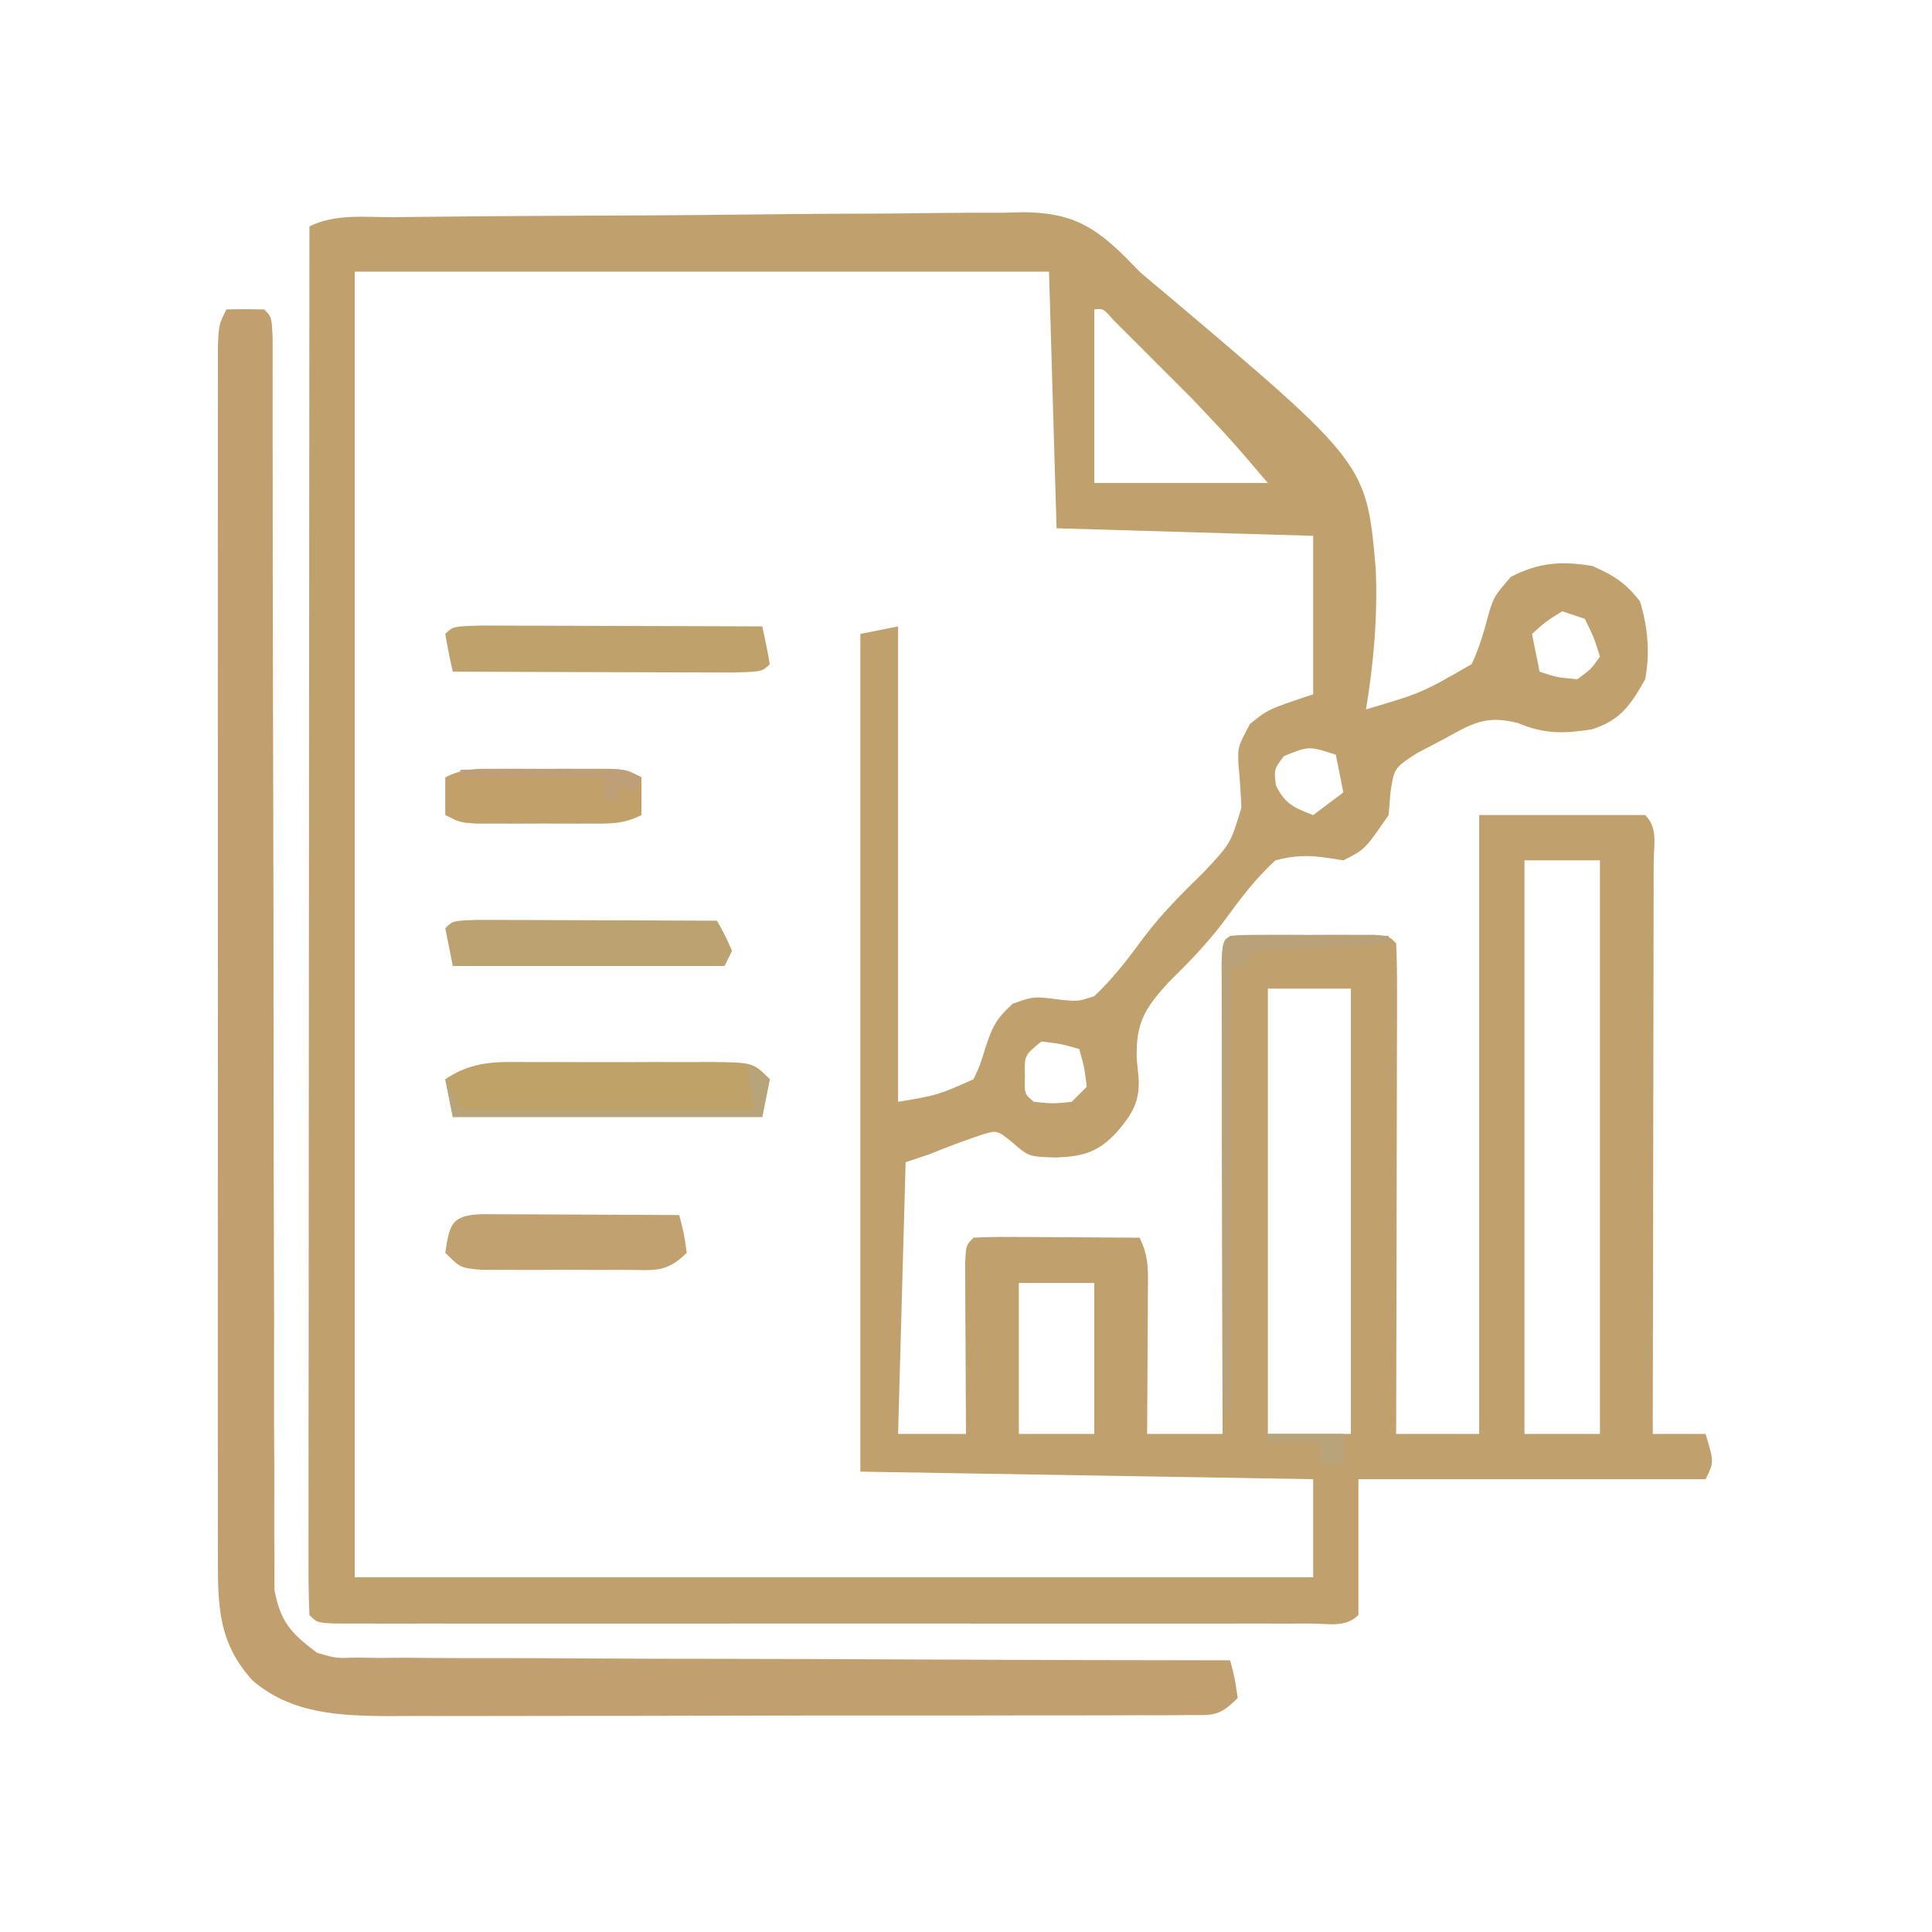 <svg xmlns="http://www.w3.org/2000/svg" width="256" height="256"><path d="M0 0 C1.444 -0.017 1.444 -0.017 2.918 -0.035 C12.997 -0.145 23.077 -0.193 33.156 -0.235 C37.939 -0.258 42.72 -0.299 47.502 -0.358 C53.275 -0.43 59.047 -0.466 64.821 -0.478 C67.019 -0.489 69.218 -0.511 71.416 -0.546 C74.499 -0.592 77.58 -0.594 80.664 -0.586 C81.567 -0.61 82.47 -0.633 83.401 -0.657 C89.574 -0.577 92.61 1.083 96.977 5.429 C97.552 6.022 98.127 6.614 98.72 7.225 C99.893 8.237 101.077 9.238 102.275 10.221 C128.795 32.641 128.795 32.641 130.015 46.616 C130.278 52.861 129.75 59.068 128.72 65.225 C136.12 63.035 136.12 63.035 142.72 59.225 C143.786 56.964 144.397 54.767 145.033 52.354 C145.72 50.225 145.72 50.225 147.908 47.662 C151.65 45.75 154.599 45.532 158.72 46.225 C161.561 47.46 163.141 48.48 165.033 50.912 C166.076 54.42 166.367 57.642 165.72 61.225 C163.805 64.622 162.419 66.697 158.595 67.885 C154.829 68.438 152.438 68.523 148.861 67.037 C144.548 65.921 142.758 67.113 138.908 69.225 C137.767 69.823 136.626 70.421 135.451 71.037 C132.449 72.989 132.449 72.989 131.955 76.299 C131.877 77.264 131.8 78.23 131.72 79.225 C128.568 83.801 128.568 83.801 125.72 85.225 C125.11 85.129 124.501 85.034 123.873 84.936 C121.186 84.528 119.363 84.53 116.72 85.225 C114.082 87.65 112.11 90.252 110.005 93.15 C107.761 96.17 105.334 98.653 102.658 101.287 C99.437 104.78 98.197 106.753 98.345 111.537 C98.465 112.771 98.465 112.771 98.587 114.029 C98.78 117.213 97.747 118.836 95.72 121.225 C93.222 123.908 91.278 124.448 87.72 124.6 C84.034 124.498 84.034 124.498 81.783 122.537 C79.813 120.949 79.813 120.949 77.587 121.658 C75.261 122.44 72.994 123.303 70.72 124.225 C69.235 124.72 69.235 124.72 67.72 125.225 C67.39 137.105 67.06 148.985 66.72 161.225 C69.69 161.225 72.66 161.225 75.72 161.225 C75.715 160.473 75.71 159.72 75.704 158.946 C75.684 155.559 75.671 152.173 75.658 148.787 C75.645 147.011 75.645 147.011 75.632 145.199 C75.629 144.075 75.626 142.95 75.623 141.791 C75.617 140.749 75.612 139.707 75.607 138.633 C75.72 136.225 75.72 136.225 76.72 135.225 C78.355 135.138 79.993 135.118 81.63 135.127 C82.62 135.13 83.609 135.133 84.628 135.137 C85.669 135.145 86.71 135.153 87.783 135.162 C89.35 135.169 89.35 135.169 90.949 135.176 C93.539 135.188 96.13 135.204 98.72 135.225 C100.025 137.834 99.833 139.752 99.818 142.67 C99.813 144.284 99.813 144.284 99.808 145.932 C99.796 147.624 99.796 147.624 99.783 149.35 C99.778 150.485 99.774 151.621 99.769 152.791 C99.757 155.602 99.741 158.413 99.72 161.225 C103.02 161.225 106.32 161.225 109.72 161.225 C109.718 160.413 109.716 159.6 109.713 158.764 C109.693 151.126 109.678 143.489 109.668 135.852 C109.663 131.925 109.656 127.998 109.645 124.071 C109.634 120.284 109.628 116.498 109.625 112.711 C109.623 111.264 109.62 109.816 109.614 108.368 C109.607 106.347 109.607 104.326 109.607 102.305 C109.604 101.152 109.602 100 109.6 98.813 C109.72 96.225 109.72 96.225 110.72 95.225 C112.27 95.126 113.824 95.094 115.376 95.092 C116.316 95.091 117.256 95.089 118.224 95.088 C119.707 95.094 119.707 95.094 121.22 95.1 C122.703 95.094 122.703 95.094 124.216 95.088 C125.626 95.09 125.626 95.09 127.064 95.092 C127.932 95.093 128.8 95.094 129.695 95.095 C131.72 95.225 131.72 95.225 132.72 96.225 C132.814 98.25 132.838 100.278 132.834 102.305 C132.834 103.606 132.834 104.907 132.834 106.248 C132.828 107.679 132.823 109.11 132.818 110.541 C132.816 111.997 132.815 113.453 132.814 114.909 C132.81 118.747 132.8 122.586 132.789 126.425 C132.779 130.339 132.774 134.254 132.769 138.168 C132.758 145.854 132.741 153.539 132.72 161.225 C136.35 161.225 139.98 161.225 143.72 161.225 C143.72 134.165 143.72 107.105 143.72 79.225 C150.98 79.225 158.24 79.225 165.72 79.225 C167.452 80.956 166.84 83.182 166.845 85.489 C166.841 86.243 166.837 86.997 166.834 87.774 C166.834 88.564 166.834 89.354 166.834 90.168 C166.833 92.792 166.826 95.417 166.818 98.041 C166.816 99.856 166.815 101.67 166.814 103.485 C166.81 108.271 166.8 113.056 166.789 117.842 C166.779 122.721 166.774 127.601 166.769 132.48 C166.758 142.062 166.741 151.643 166.72 161.225 C169.03 161.225 171.34 161.225 173.72 161.225 C174.845 164.975 174.845 164.975 173.72 167.225 C158.54 167.225 143.36 167.225 127.72 167.225 C127.72 173.165 127.72 179.105 127.72 185.225 C126.004 186.941 123.749 186.351 121.406 186.352 C120.253 186.354 119.1 186.357 117.913 186.36 C116.637 186.358 115.361 186.356 114.046 186.354 C112.698 186.355 111.35 186.357 110.002 186.359 C106.33 186.364 102.659 186.362 98.987 186.359 C95.154 186.356 91.32 186.359 87.486 186.36 C81.046 186.362 74.607 186.36 68.167 186.355 C60.711 186.35 53.256 186.351 45.801 186.357 C39.411 186.361 33.021 186.362 26.631 186.359 C22.81 186.358 18.989 186.358 15.167 186.361 C11.575 186.364 7.984 186.362 4.392 186.356 C2.437 186.354 0.482 186.357 -1.472 186.36 C-2.625 186.357 -3.778 186.354 -4.965 186.352 C-5.973 186.351 -6.981 186.351 -8.02 186.35 C-10.28 186.225 -10.28 186.225 -11.28 185.225 C-11.377 182.847 -11.41 180.498 -11.4 178.119 C-11.401 177.367 -11.402 176.615 -11.403 175.84 C-11.404 173.3 -11.399 170.76 -11.393 168.22 C-11.393 166.408 -11.393 164.595 -11.394 162.782 C-11.394 157.844 -11.388 152.906 -11.381 147.968 C-11.375 142.814 -11.374 137.66 -11.373 132.505 C-11.37 122.738 -11.362 112.97 -11.352 103.202 C-11.341 92.085 -11.335 80.968 -11.33 69.851 C-11.32 46.975 -11.302 24.1 -11.28 1.225 C-7.818 -0.506 -3.813 0.031 0 0 Z M-5.28 7.225 C-5.28 64.315 -5.28 121.405 -5.28 180.225 C36.63 180.225 78.54 180.225 121.72 180.225 C121.72 175.935 121.72 171.645 121.72 167.225 C92.02 166.73 92.02 166.73 61.72 166.225 C61.72 129.595 61.72 92.965 61.72 55.225 C63.37 54.895 65.02 54.565 66.72 54.225 C66.72 75.015 66.72 95.805 66.72 117.225 C72.002 116.334 72.002 116.334 76.72 114.225 C77.575 112.392 77.575 112.392 78.22 110.287 C79.176 107.377 79.58 106.353 81.908 104.225 C84.72 103.225 84.72 103.225 88.47 103.725 C90.593 103.912 90.593 103.912 92.72 103.225 C95.274 100.805 97.253 98.197 99.333 95.361 C101.762 92.17 104.418 89.524 107.283 86.725 C110.772 83.011 110.772 83.011 112.208 78.264 C112.135 76.377 112.012 74.491 111.83 72.611 C111.72 70.225 111.72 70.225 113.345 67.162 C115.72 65.225 115.72 65.225 121.72 63.225 C121.72 56.295 121.72 49.365 121.72 42.225 C110.5 41.895 99.28 41.565 87.72 41.225 C87.39 30.005 87.06 18.785 86.72 7.225 C56.36 7.225 26 7.225 -5.28 7.225 Z M92.72 12.225 C92.72 19.815 92.72 27.405 92.72 35.225 C100.31 35.225 107.9 35.225 115.72 35.225 C110.819 29.482 110.819 29.482 105.669 24.041 C104.971 23.342 104.273 22.642 103.554 21.922 C102.846 21.217 102.138 20.513 101.408 19.787 C100.68 19.056 99.952 18.324 99.203 17.57 C98.511 16.88 97.819 16.19 97.107 15.479 C96.167 14.54 96.167 14.54 95.207 13.582 C93.933 12.112 93.933 12.112 92.72 12.225 Z M154.72 52.225 C152.53 53.596 152.53 53.596 150.72 55.225 C151.05 56.875 151.38 58.525 151.72 60.225 C154.066 60.994 154.066 60.994 156.72 61.225 C158.556 59.891 158.556 59.891 159.72 58.225 C158.939 55.729 158.939 55.729 157.72 53.225 C156.73 52.895 155.74 52.565 154.72 52.225 Z M117.845 71.412 C116.528 73.161 116.528 73.161 116.783 75.287 C117.981 77.763 119.205 78.251 121.72 79.225 C123.04 78.235 124.36 77.245 125.72 76.225 C125.39 74.575 125.06 72.925 124.72 71.225 C121.152 70.073 121.152 70.073 117.845 71.412 Z M149.72 85.225 C149.72 110.305 149.72 135.385 149.72 161.225 C153.02 161.225 156.32 161.225 159.72 161.225 C159.72 136.145 159.72 111.065 159.72 85.225 C156.42 85.225 153.12 85.225 149.72 85.225 Z M115.72 102.225 C115.72 121.695 115.72 141.165 115.72 161.225 C119.35 161.225 122.98 161.225 126.72 161.225 C126.72 141.755 126.72 122.285 126.72 102.225 C123.09 102.225 119.46 102.225 115.72 102.225 Z M85.72 109.225 C83.452 111.057 83.452 111.057 83.533 113.787 C83.45 116.172 83.45 116.172 84.72 117.225 C87.178 117.475 87.178 117.475 89.72 117.225 C90.38 116.565 91.04 115.905 91.72 115.225 C91.4 112.622 91.4 112.622 90.72 110.225 C88.323 109.545 88.323 109.545 85.72 109.225 Z M82.72 141.225 C82.72 147.825 82.72 154.425 82.72 161.225 C86.02 161.225 89.32 161.225 92.72 161.225 C92.72 154.625 92.72 148.025 92.72 141.225 C89.42 141.225 86.12 141.225 82.72 141.225 Z " fill="#C0A16D" transform="translate(52.28,28.775)"></path><path d="M0 0 C1.666 -0.043 3.334 -0.041 5 0 C6 1 6 1 6.125 3.795 C6.125 5.056 6.125 6.317 6.125 7.616 C6.126 8.316 6.127 9.016 6.129 9.737 C6.133 12.099 6.129 14.461 6.126 16.823 C6.127 18.51 6.129 20.196 6.132 21.883 C6.136 25.524 6.138 29.165 6.138 32.807 C6.139 38.563 6.152 44.319 6.168 50.076 C6.17 51.046 6.173 52.016 6.175 53.016 C6.181 55.001 6.186 56.985 6.191 58.97 C6.226 72.377 6.253 85.784 6.25 99.191 C6.249 108.227 6.265 117.261 6.301 126.297 C6.32 131.081 6.329 135.864 6.317 140.648 C6.305 145.15 6.317 149.65 6.346 154.152 C6.353 155.804 6.351 157.457 6.34 159.109 C6.326 161.365 6.343 163.619 6.367 165.876 C6.37 167.769 6.37 167.769 6.372 169.701 C7.181 173.948 8.575 175.424 12 178 C14.509 178.739 14.509 178.739 17.195 178.639 C18.732 178.662 18.732 178.662 20.301 178.686 C21.414 178.677 22.528 178.668 23.675 178.659 C24.856 178.67 26.037 178.68 27.254 178.691 C30.483 178.715 33.711 178.717 36.94 178.709 C40.318 178.706 43.696 178.731 47.074 178.753 C53.467 178.79 59.859 178.802 66.251 178.805 C73.531 178.81 80.81 178.843 88.089 178.878 C103.06 178.95 118.03 178.987 133 179 C133.625 181.375 133.625 181.375 134 184 C131.503 186.497 130.741 186.253 127.296 186.261 C126.303 186.268 125.311 186.275 124.288 186.282 C123.195 186.28 122.102 186.277 120.976 186.275 C119.828 186.28 118.68 186.285 117.497 186.29 C113.683 186.304 109.869 186.303 106.055 186.301 C103.409 186.305 100.763 186.309 98.117 186.314 C92.56 186.322 87.003 186.321 81.446 186.316 C75.035 186.31 68.625 186.322 62.214 186.343 C56.705 186.361 51.196 186.367 45.686 186.364 C42.398 186.362 39.111 186.366 35.823 186.378 C32.149 186.391 28.475 186.384 24.8 186.372 C23.179 186.384 23.179 186.384 21.525 186.395 C15.048 186.35 8.6 186.115 3.445 181.654 C-1.194 176.522 -1.125 171.593 -1.127 164.958 C-1.129 164.261 -1.13 163.564 -1.132 162.846 C-1.136 160.517 -1.133 158.188 -1.129 155.859 C-1.131 154.186 -1.133 152.514 -1.135 150.842 C-1.139 146.305 -1.137 141.768 -1.134 137.231 C-1.132 132.486 -1.134 127.741 -1.136 122.996 C-1.138 115.031 -1.135 107.066 -1.13 99.101 C-1.125 89.883 -1.127 80.666 -1.132 71.448 C-1.137 63.539 -1.137 55.63 -1.135 47.72 C-1.133 42.994 -1.133 38.268 -1.136 33.542 C-1.139 29.102 -1.137 24.663 -1.131 20.223 C-1.13 18.59 -1.13 16.958 -1.133 15.325 C-1.135 13.104 -1.132 10.882 -1.127 8.661 C-1.127 7.415 -1.126 6.17 -1.126 4.887 C-1 2 -1 2 0 0 Z " fill="#C29F6E" transform="translate(30,41)"></path><path d="M0 0 C1.252 -0.003 1.252 -0.003 2.529 -0.006 C4.291 -0.007 6.054 -0.003 7.817 0.005 C10.521 0.016 13.224 0.005 15.928 -0.008 C17.639 -0.006 19.351 -0.004 21.062 0 C21.874 -0.004 22.685 -0.008 23.521 -0.012 C29.235 0.036 29.235 0.036 31.465 2.266 C31.135 3.916 30.805 5.566 30.465 7.266 C16.935 7.266 3.405 7.266 -10.535 7.266 C-10.865 5.616 -11.195 3.966 -11.535 2.266 C-7.675 -0.308 -4.475 -0.022 0 0 Z " fill="#BEA268" transform="translate(70.535,140.734)"></path><path d="M0 0 C1.73 0 3.459 0.006 5.189 0.016 C6.098 0.017 7.006 0.019 7.943 0.02 C10.857 0.026 13.771 0.038 16.685 0.051 C18.656 0.056 20.627 0.061 22.597 0.065 C27.439 0.076 32.281 0.093 37.123 0.114 C37.505 1.77 37.837 3.438 38.123 5.114 C37.123 6.114 37.123 6.114 33.246 6.227 C31.516 6.227 29.786 6.221 28.056 6.211 C27.148 6.21 26.239 6.208 25.303 6.207 C22.389 6.201 19.475 6.189 16.56 6.176 C14.59 6.171 12.619 6.166 10.648 6.162 C5.806 6.151 0.965 6.134 -3.877 6.114 C-4.259 4.457 -4.591 2.789 -4.877 1.114 C-3.877 0.114 -3.877 0.114 0 0 Z " fill="#BFA16C" transform="translate(63.877,82.886)"></path><path d="M0 0 C1.476 0 2.952 0.006 4.427 0.016 C5.203 0.017 5.978 0.019 6.777 0.02 C9.264 0.026 11.75 0.038 14.236 0.051 C15.918 0.056 17.599 0.061 19.281 0.065 C23.412 0.076 27.543 0.093 31.674 0.114 C32.736 1.989 32.736 1.989 33.674 4.114 C33.344 4.774 33.014 5.434 32.674 6.114 C20.794 6.114 8.914 6.114 -3.326 6.114 C-3.656 4.464 -3.986 2.814 -4.326 1.114 C-3.326 0.114 -3.326 0.114 0 0 Z " fill="#BCA270" transform="translate(63.326,121.886)"></path><path d="M0 0 C1.21 0.005 2.419 0.01 3.666 0.016 C4.971 0.019 6.276 0.022 7.621 0.026 C9.01 0.034 10.398 0.042 11.787 0.051 C13.179 0.056 14.572 0.061 15.965 0.065 C19.385 0.077 22.804 0.093 26.224 0.114 C26.849 2.489 26.849 2.489 27.224 5.114 C24.465 7.873 22.832 7.372 18.974 7.379 C17.103 7.383 17.103 7.383 15.193 7.387 C13.229 7.375 13.229 7.375 11.224 7.364 C9.915 7.371 8.605 7.379 7.256 7.387 C6.008 7.384 4.76 7.382 3.474 7.379 C1.75 7.376 1.75 7.376 -0.01 7.372 C-2.776 7.114 -2.776 7.114 -4.776 5.114 C-4.205 1.344 -3.976 0.163 0 0 Z " fill="#C0A16F" transform="translate(63.776,160.886)"></path><path d="M0 0 C0.977 -0.001 1.954 -0.003 2.961 -0.004 C3.984 -0 5.008 0.004 6.062 0.008 C7.598 0.002 7.598 0.002 9.164 -0.004 C10.141 -0.003 11.118 -0.001 12.125 0 C13.023 0.001 13.922 0.002 14.848 0.003 C17.062 0.133 17.062 0.133 19.062 1.133 C19.062 2.783 19.062 4.433 19.062 6.133 C16.581 7.374 14.898 7.262 12.125 7.266 C11.148 7.267 10.171 7.268 9.164 7.27 C8.141 7.266 7.117 7.262 6.062 7.258 C5.039 7.262 4.015 7.266 2.961 7.27 C1.984 7.268 1.007 7.267 0 7.266 C-0.898 7.264 -1.797 7.263 -2.723 7.262 C-4.938 7.133 -4.938 7.133 -6.938 6.133 C-6.938 4.483 -6.938 2.833 -6.938 1.133 C-4.456 -0.108 -2.773 0.003 0 0 Z " fill="#C1A069" transform="translate(65.938,101.867)"></path><path d="M0 0 C0.875 0.005 1.749 0.01 2.65 0.016 C3.594 0.019 4.539 0.022 5.511 0.026 C6.505 0.034 7.498 0.042 8.521 0.051 C9.518 0.056 10.515 0.06 11.543 0.065 C14.015 0.077 16.487 0.093 18.959 0.114 C18.959 0.444 18.959 0.774 18.959 1.114 C13.019 1.444 7.079 1.774 0.959 2.114 C0.629 2.774 0.299 3.434 -0.041 4.114 C-0.701 4.114 -1.361 4.114 -2.041 4.114 C-2.041 23.584 -2.041 43.054 -2.041 63.114 C-2.371 63.114 -2.701 63.114 -3.041 63.114 C-3.064 55.047 -3.082 46.98 -3.093 38.914 C-3.098 35.169 -3.105 31.423 -3.117 27.678 C-3.128 24.067 -3.134 20.455 -3.136 16.844 C-3.138 15.463 -3.142 14.082 -3.147 12.701 C-3.154 10.774 -3.155 8.846 -3.155 6.918 C-3.157 5.819 -3.159 4.72 -3.162 3.588 C-2.995 0.167 -2.995 0.167 0 0 Z " fill="#B9A279" transform="translate(165.041,123.886)"></path><path d="M0 0 C0.99 0.66 1.98 1.32 3 2 C2.67 3.65 2.34 5.3 2 7 C-11.53 7 -25.06 7 -39 7 C-39.33 5.35 -39.66 3.7 -40 2 C-39.34 3.32 -38.68 4.64 -38 6 C-25.13 6 -12.26 6 1 6 C0.505 3.03 0.505 3.03 0 0 Z " fill="#B8A47A" transform="translate(99,141)"></path><path d="M0 0 C3.625 -0.029 7.25 -0.047 10.875 -0.062 C12.424 -0.075 12.424 -0.075 14.004 -0.088 C14.99 -0.091 15.976 -0.094 16.992 -0.098 C18.359 -0.106 18.359 -0.106 19.753 -0.114 C22 0 22 0 24 1 C23.67 1.66 23.34 2.32 23 3 C22.34 2.67 21.68 2.34 21 2 C21 2.66 21 3.32 21 4 C20.34 4 19.68 4 19 4 C19 3.01 19 2.02 19 1 C12.73 1 6.46 1 0 1 C0 0.67 0 0.34 0 0 Z " fill="#BE9F77" transform="translate(61,102)"></path><path d="M0 0 C3.3 0 6.6 0 10 0 C10 1.32 10 2.64 10 4 C9.01 4 8.02 4 7 4 C7 3.01 7 2.02 7 1 C4.69 1 2.38 1 0 1 C0 0.67 0 0.34 0 0 Z " fill="#B8A37A" transform="translate(168,190)"></path></svg>